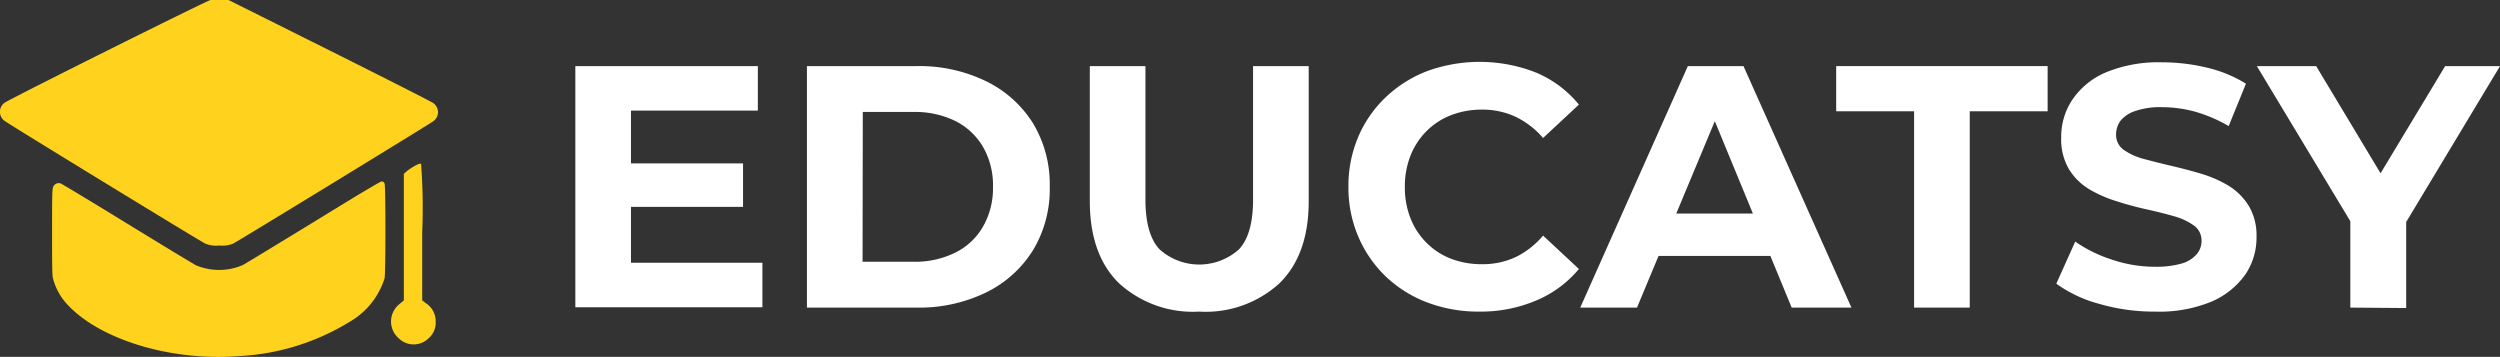 <svg id="Layer_1" data-name="Layer 1" xmlns="http://www.w3.org/2000/svg" viewBox="0 0 224.65 32.07"><rect x="0" y="0" width="224.65" height="32.07" fill="#333333" stroke="none"/><defs><style>.cls-1{fill:#fff;}.cls-2{fill:#ffd21d;}</style></defs><path class="cls-1" d="M56.7,24.61H68.51v4H51.7V6.94H68.1v4H56.7Zm-.38-8.93H66.77v3.91H56.32Z" transform="translate(0 -1)"/><path class="cls-1" d="M72.51,28.64V6.94h9.85a13.7,13.7,0,0,1,6.23,1.35,10.28,10.28,0,0,1,4.22,3.76,10.62,10.62,0,0,1,1.52,5.74,10.6,10.6,0,0,1-1.52,5.72,10.26,10.26,0,0,1-4.22,3.78,13.7,13.7,0,0,1-6.23,1.35Zm5-4.12h4.59a8.08,8.08,0,0,0,3.76-.83,5.84,5.84,0,0,0,2.48-2.34,6.94,6.94,0,0,0,.89-3.56,6.91,6.91,0,0,0-.89-3.58,6,6,0,0,0-2.48-2.33,8.21,8.21,0,0,0-3.76-.82H77.53Z" transform="translate(0 -1)"/><path class="cls-1" d="M107.75,29a9.83,9.83,0,0,1-7.22-2.57c-1.74-1.72-2.6-4.17-2.6-7.35V6.94h5v12c0,2.07.42,3.56,1.27,4.47a5.35,5.35,0,0,0,7.13,0c.85-.91,1.27-2.4,1.27-4.47v-12h5V19.09q0,4.77-2.61,7.35A9.83,9.83,0,0,1,107.75,29Z" transform="translate(0 -1)"/><path class="cls-1" d="M132.92,29a12.9,12.9,0,0,1-4.66-.82,11.08,11.08,0,0,1-3.74-2.34,10.86,10.86,0,0,1-2.46-3.57,11.18,11.18,0,0,1-.89-4.49,11.26,11.26,0,0,1,.89-4.5,10.68,10.68,0,0,1,2.48-3.56,11.23,11.23,0,0,1,3.73-2.34,13.83,13.83,0,0,1,9.78.15,9.91,9.91,0,0,1,3.83,2.87l-3.22,3a7.53,7.53,0,0,0-2.48-1.91,7,7,0,0,0-3-.64,7.65,7.65,0,0,0-2.79.5,6.3,6.3,0,0,0-2.2,1.43,6.46,6.46,0,0,0-1.44,2.2,7.53,7.53,0,0,0-.51,2.82,7.53,7.53,0,0,0,.51,2.82,6.46,6.46,0,0,0,1.44,2.2,6.3,6.3,0,0,0,2.2,1.43,7.64,7.64,0,0,0,2.79.49,7,7,0,0,0,3-.63,7.5,7.5,0,0,0,2.48-1.94l3.22,3A10,10,0,0,1,138.05,28,12.76,12.76,0,0,1,132.92,29Z" transform="translate(0 -1)"/><path class="cls-1" d="M142,28.64l9.67-21.7h5l9.7,21.7H161L153.1,9.48h2l-8,19.16ZM146.81,24l1.33-3.81H159.3L160.67,24Z" transform="translate(0 -1)"/><path class="cls-1" d="M172,28.64V11H165V6.94H184V11H177V28.64Z" transform="translate(0 -1)"/><path class="cls-1" d="M193.62,29a17.54,17.54,0,0,1-5-.7,11.63,11.63,0,0,1-3.84-1.81l1.7-3.78a12.38,12.38,0,0,0,3.3,1.62,12,12,0,0,0,3.86.64,8.34,8.34,0,0,0,2.41-.29,2.8,2.8,0,0,0,1.34-.83,1.83,1.83,0,0,0,.44-1.2,1.64,1.64,0,0,0-.68-1.38,5.58,5.58,0,0,0-1.8-.84c-.75-.22-1.57-.42-2.47-.62s-1.8-.44-2.69-.73A11.35,11.35,0,0,1,187.73,18a5.43,5.43,0,0,1-1.81-1.79,5.29,5.29,0,0,1-.7-2.86,6,6,0,0,1,1-3.39,6.88,6.88,0,0,1,3-2.45,12.42,12.42,0,0,1,5.1-.91,17.15,17.15,0,0,1,4,.48,11.6,11.6,0,0,1,3.5,1.44l-1.55,3.81a13.21,13.21,0,0,0-3-1.29,11.5,11.5,0,0,0-3-.41,6.94,6.94,0,0,0-2.38.34,2.88,2.88,0,0,0-1.34.88,2.1,2.1,0,0,0-.4,1.26,1.64,1.64,0,0,0,.68,1.35,5.58,5.58,0,0,0,1.8.82c.75.2,1.57.41,2.47.62s1.79.44,2.69.71a10.8,10.8,0,0,1,2.47,1.08,5.56,5.56,0,0,1,1.81,1.8,5.22,5.22,0,0,1,.7,2.82,5.88,5.88,0,0,1-1,3.35,7.2,7.2,0,0,1-3.06,2.45A12.32,12.32,0,0,1,193.62,29Z" transform="translate(0 -1)"/><path class="cls-1" d="M211.2,28.64V19.77l1.14,3L202.8,6.94h5.33l7.32,12.18h-3.07l7.34-12.18h4.93L215.1,22.81l1.12-3v8.87Z" transform="translate(0 -1)"/><path class="cls-2" d="M18.92,1c-.38.08-18.28,9-18.53,9.25A1,1,0,0,0,.47,11.9c.4.31,17.58,10.82,18,11a2.57,2.57,0,0,0,1.23.16,2.62,2.62,0,0,0,1.23-.16c.37-.17,17.55-10.68,18-11a1,1,0,0,0,0-1.64c-.12-.1-4.3-2.22-9.28-4.71L20.54,1l-.65,0A5.56,5.56,0,0,0,18.92,1Z" transform="translate(0 -1)"/><path class="cls-2" d="M37.3,15.89a5.78,5.78,0,0,0-.73.48l-.28.25,0,5.68,0,5.69-.39.33a2,2,0,0,0-.06,3.09,1.91,1.91,0,0,0,2.66,0,1.84,1.84,0,0,0,.65-1.47,1.92,1.92,0,0,0-.86-1.68L37.94,28V21.9a53.83,53.83,0,0,0-.1-6.17C37.77,15.67,37.63,15.72,37.3,15.89Z" transform="translate(0 -1)"/><path class="cls-2" d="M28.11,21c-3.28,2-6.13,3.74-6.34,3.84a5.4,5.4,0,0,1-4.16,0c-.17-.09-2.95-1.76-6.17-3.74s-5.92-3.6-6-3.62a.55.55,0,0,0-.65.28c-.1.19-.11.78-.11,4,0,2.19,0,4,.07,4.21A5.4,5.4,0,0,0,5.9,28.19c2.85,3.27,9.41,5.3,15.57,4.81a21,21,0,0,0,9.91-3.06A6.89,6.89,0,0,0,34.56,26c.1-.55.1-8.23,0-8.49a.25.25,0,0,0-.28-.2C34.13,17.33,32.16,18.51,28.11,21Z" transform="translate(0 -1)"/></svg>
